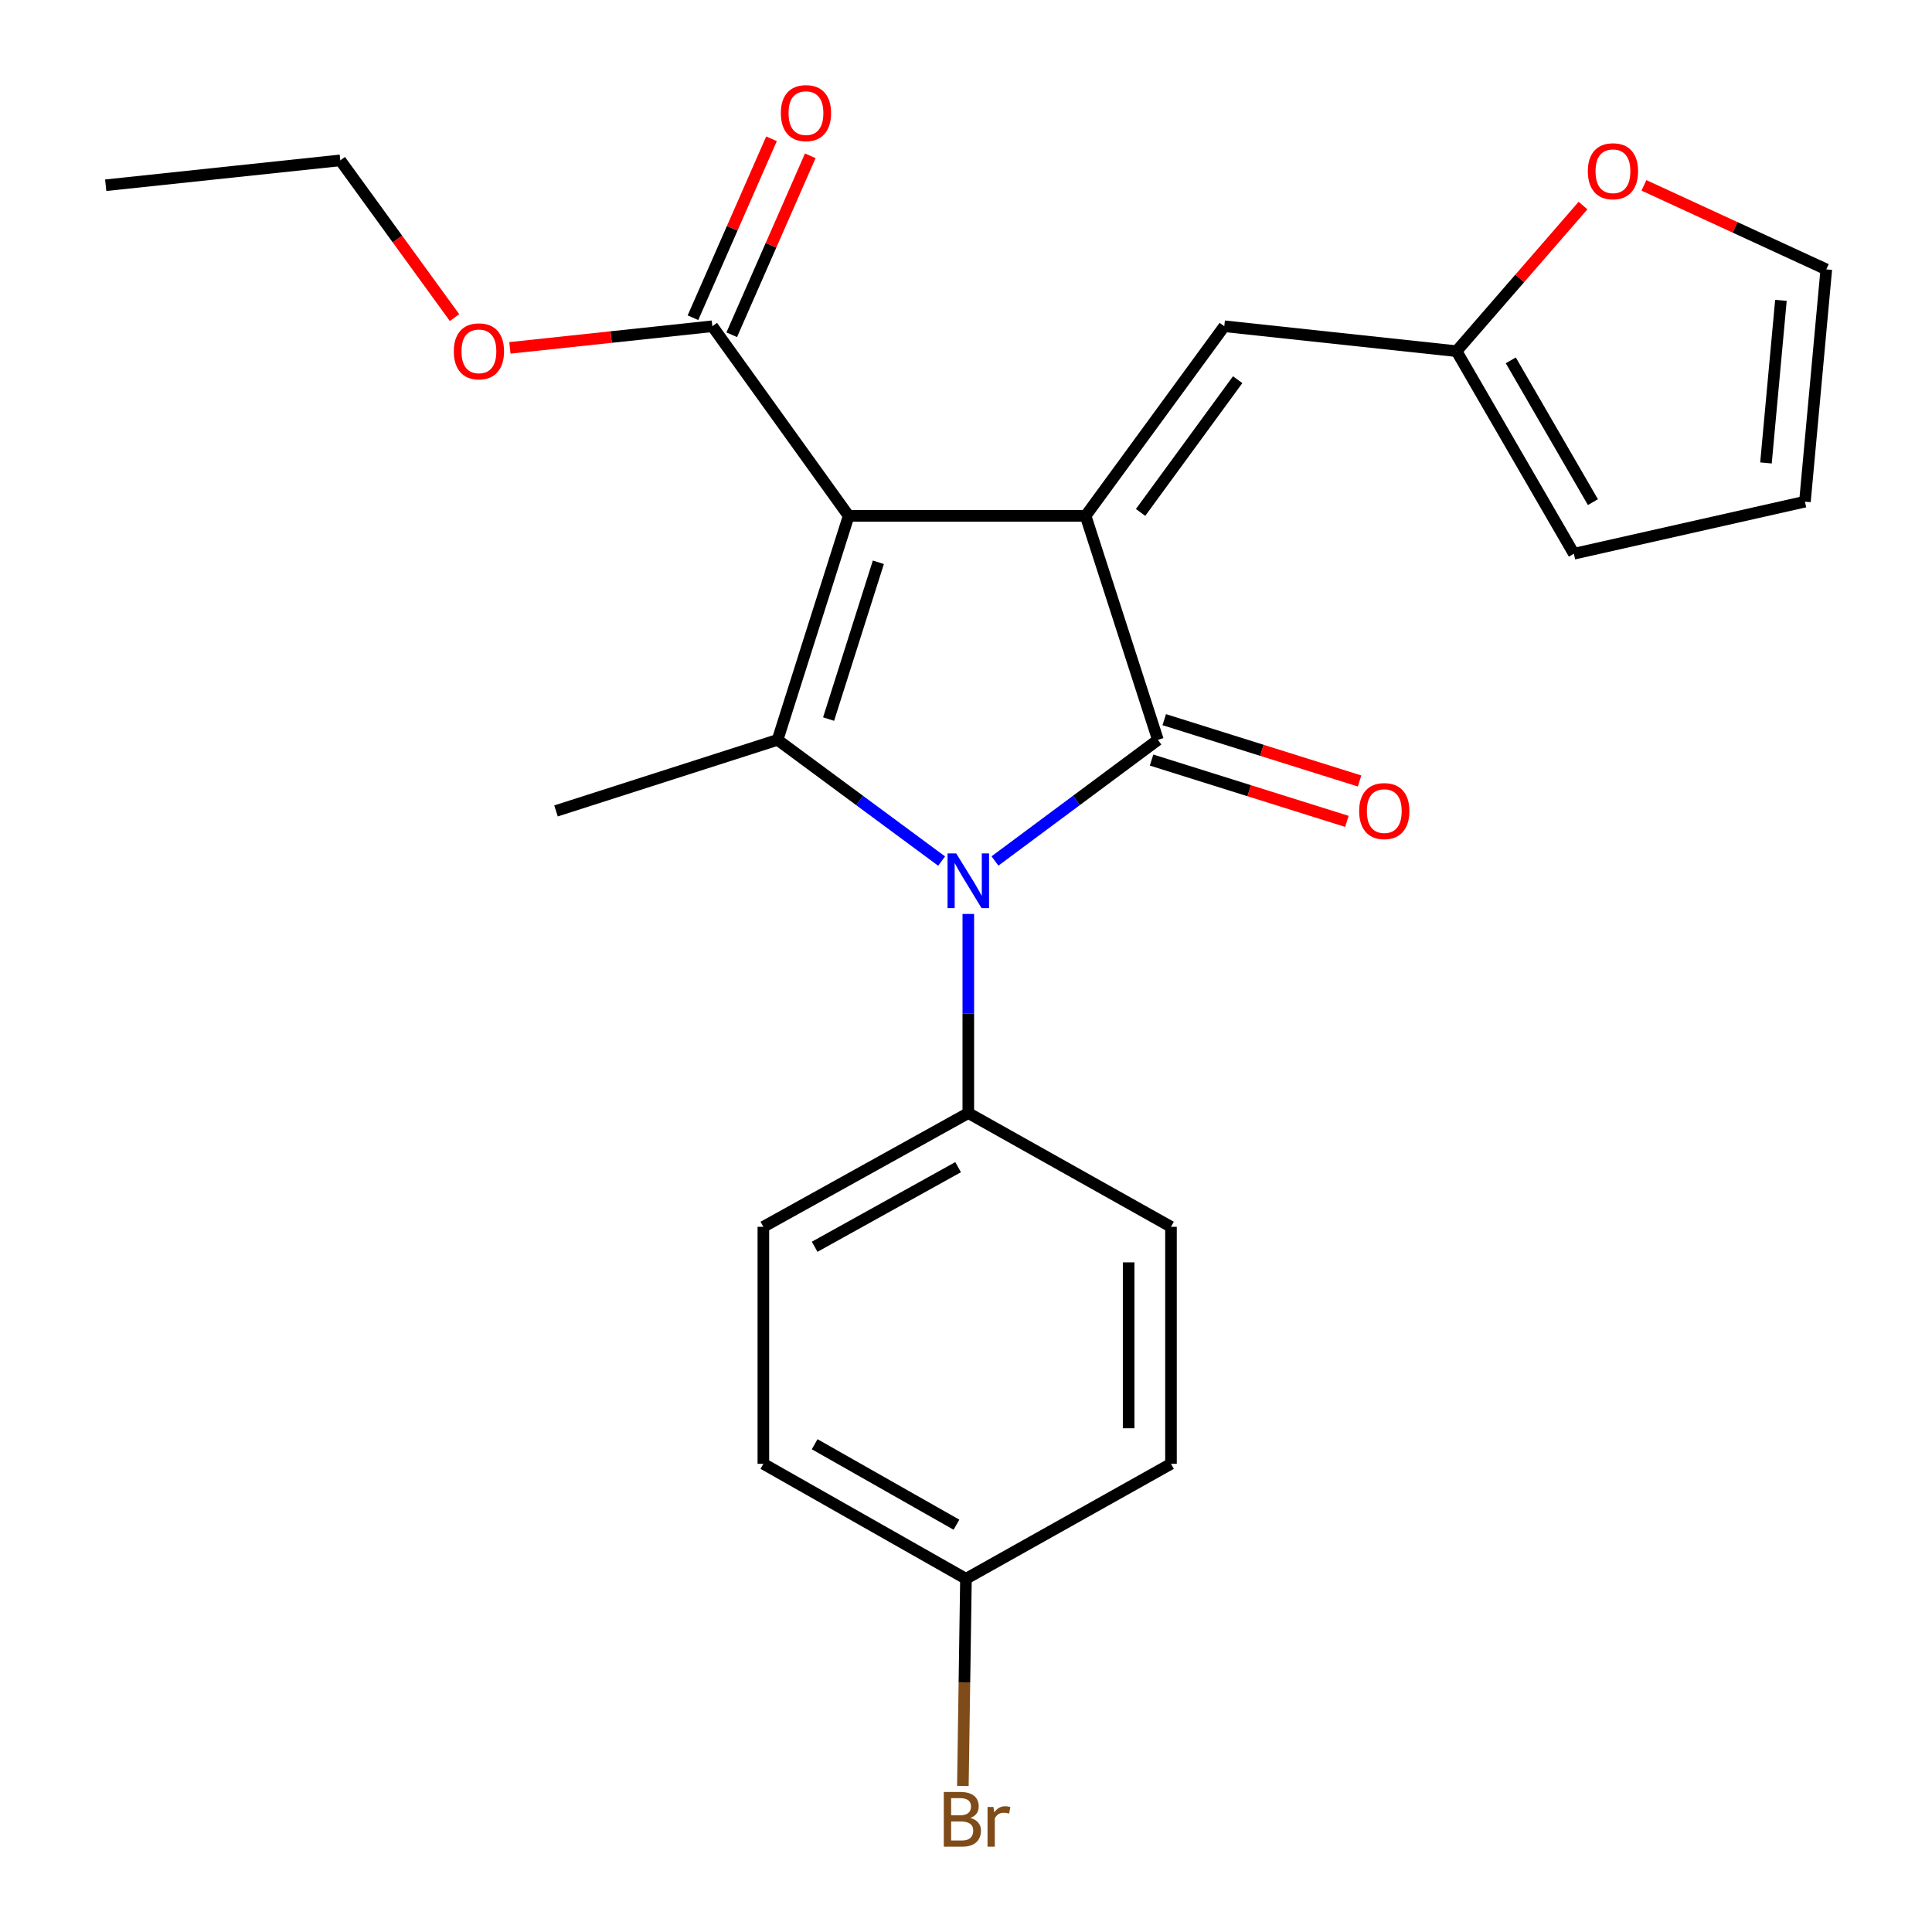 <?xml version='1.0' encoding='iso-8859-1'?>
<svg version='1.1' baseProfile='full'
              xmlns='http://www.w3.org/2000/svg'
                      xmlns:rdkit='http://www.rdkit.org/xml'
                      xmlns:xlink='http://www.w3.org/1999/xlink'
                  xml:space='preserve'
width='1000px' height='1000px' viewBox='0 0 1000 1000'>
<!-- END OF HEADER -->
<rect style='opacity:1.0;fill:#FFFFFF;stroke:none' width='1000' height='1000' x='0' y='0'> </rect>
<path class='bond-0' d='M 439.267,267.014 L 561.902,267.014' style='fill:none;fill-rule:evenodd;stroke:#000000;stroke-width:6px;stroke-linecap:butt;stroke-linejoin:miter;stroke-opacity:1' />
<path class='bond-3' d='M 439.267,267.014 L 402.471,382.953' style='fill:none;fill-rule:evenodd;stroke:#000000;stroke-width:6px;stroke-linecap:butt;stroke-linejoin:miter;stroke-opacity:1' />
<path class='bond-3' d='M 454.637,291.035 L 428.88,372.192' style='fill:none;fill-rule:evenodd;stroke:#000000;stroke-width:6px;stroke-linecap:butt;stroke-linejoin:miter;stroke-opacity:1' />
<path class='bond-5' d='M 439.267,267.014 L 368.707,168.864' style='fill:none;fill-rule:evenodd;stroke:#000000;stroke-width:6px;stroke-linecap:butt;stroke-linejoin:miter;stroke-opacity:1' />
<path class='bond-1' d='M 561.902,267.014 L 599.331,382.953' style='fill:none;fill-rule:evenodd;stroke:#000000;stroke-width:6px;stroke-linecap:butt;stroke-linejoin:miter;stroke-opacity:1' />
<path class='bond-4' d='M 561.902,267.014 L 633.691,168.864' style='fill:none;fill-rule:evenodd;stroke:#000000;stroke-width:6px;stroke-linecap:butt;stroke-linejoin:miter;stroke-opacity:1' />
<path class='bond-4' d='M 590.36,265.23 L 640.613,196.525' style='fill:none;fill-rule:evenodd;stroke:#000000;stroke-width:6px;stroke-linecap:butt;stroke-linejoin:miter;stroke-opacity:1' />
<path class='bond-8' d='M 596.049,393.408 L 646.598,409.277' style='fill:none;fill-rule:evenodd;stroke:#000000;stroke-width:6px;stroke-linecap:butt;stroke-linejoin:miter;stroke-opacity:1' />
<path class='bond-8' d='M 646.598,409.277 L 697.147,425.146' style='fill:none;fill-rule:evenodd;stroke:#FF0000;stroke-width:6px;stroke-linecap:butt;stroke-linejoin:miter;stroke-opacity:1' />
<path class='bond-8' d='M 602.613,372.498 L 653.162,388.367' style='fill:none;fill-rule:evenodd;stroke:#000000;stroke-width:6px;stroke-linecap:butt;stroke-linejoin:miter;stroke-opacity:1' />
<path class='bond-8' d='M 653.162,388.367 L 703.712,404.236' style='fill:none;fill-rule:evenodd;stroke:#FF0000;stroke-width:6px;stroke-linecap:butt;stroke-linejoin:miter;stroke-opacity:1' />
<path class='bond-24' d='M 599.331,382.953 L 557.161,414.298' style='fill:none;fill-rule:evenodd;stroke:#000000;stroke-width:6px;stroke-linecap:butt;stroke-linejoin:miter;stroke-opacity:1' />
<path class='bond-24' d='M 557.161,414.298 L 514.99,445.643' style='fill:none;fill-rule:evenodd;stroke:#0000FF;stroke-width:6px;stroke-linecap:butt;stroke-linejoin:miter;stroke-opacity:1' />
<path class='bond-2' d='M 487.385,445.695 L 444.928,414.324' style='fill:none;fill-rule:evenodd;stroke:#0000FF;stroke-width:6px;stroke-linecap:butt;stroke-linejoin:miter;stroke-opacity:1' />
<path class='bond-2' d='M 444.928,414.324 L 402.471,382.953' style='fill:none;fill-rule:evenodd;stroke:#000000;stroke-width:6px;stroke-linecap:butt;stroke-linejoin:miter;stroke-opacity:1' />
<path class='bond-6' d='M 501.193,473.064 L 501.193,524.594' style='fill:none;fill-rule:evenodd;stroke:#0000FF;stroke-width:6px;stroke-linecap:butt;stroke-linejoin:miter;stroke-opacity:1' />
<path class='bond-6' d='M 501.193,524.594 L 501.193,576.123' style='fill:none;fill-rule:evenodd;stroke:#000000;stroke-width:6px;stroke-linecap:butt;stroke-linejoin:miter;stroke-opacity:1' />
<path class='bond-16' d='M 402.471,382.953 L 287.786,419.736' style='fill:none;fill-rule:evenodd;stroke:#000000;stroke-width:6px;stroke-linecap:butt;stroke-linejoin:miter;stroke-opacity:1' />
<path class='bond-7' d='M 633.691,168.864 L 753.904,181.771' style='fill:none;fill-rule:evenodd;stroke:#000000;stroke-width:6px;stroke-linecap:butt;stroke-linejoin:miter;stroke-opacity:1' />
<path class='bond-10' d='M 378.742,173.269 L 399.071,126.956' style='fill:none;fill-rule:evenodd;stroke:#000000;stroke-width:6px;stroke-linecap:butt;stroke-linejoin:miter;stroke-opacity:1' />
<path class='bond-10' d='M 399.071,126.956 L 419.4,80.644' style='fill:none;fill-rule:evenodd;stroke:#FF0000;stroke-width:6px;stroke-linecap:butt;stroke-linejoin:miter;stroke-opacity:1' />
<path class='bond-10' d='M 358.673,164.46 L 379.002,118.147' style='fill:none;fill-rule:evenodd;stroke:#000000;stroke-width:6px;stroke-linecap:butt;stroke-linejoin:miter;stroke-opacity:1' />
<path class='bond-10' d='M 379.002,118.147 L 399.331,71.835' style='fill:none;fill-rule:evenodd;stroke:#FF0000;stroke-width:6px;stroke-linecap:butt;stroke-linejoin:miter;stroke-opacity:1' />
<path class='bond-17' d='M 368.707,168.864 L 316.316,174.461' style='fill:none;fill-rule:evenodd;stroke:#000000;stroke-width:6px;stroke-linecap:butt;stroke-linejoin:miter;stroke-opacity:1' />
<path class='bond-17' d='M 316.316,174.461 L 263.924,180.057' style='fill:none;fill-rule:evenodd;stroke:#FF0000;stroke-width:6px;stroke-linecap:butt;stroke-linejoin:miter;stroke-opacity:1' />
<path class='bond-14' d='M 501.193,576.123 L 395.117,634.994' style='fill:none;fill-rule:evenodd;stroke:#000000;stroke-width:6px;stroke-linecap:butt;stroke-linejoin:miter;stroke-opacity:1' />
<path class='bond-14' d='M 495.917,604.117 L 421.664,645.326' style='fill:none;fill-rule:evenodd;stroke:#000000;stroke-width:6px;stroke-linecap:butt;stroke-linejoin:miter;stroke-opacity:1' />
<path class='bond-15' d='M 501.193,576.123 L 606.101,634.994' style='fill:none;fill-rule:evenodd;stroke:#000000;stroke-width:6px;stroke-linecap:butt;stroke-linejoin:miter;stroke-opacity:1' />
<path class='bond-9' d='M 753.904,181.771 L 786.633,144.085' style='fill:none;fill-rule:evenodd;stroke:#000000;stroke-width:6px;stroke-linecap:butt;stroke-linejoin:miter;stroke-opacity:1' />
<path class='bond-9' d='M 786.633,144.085 L 819.362,106.399' style='fill:none;fill-rule:evenodd;stroke:#FF0000;stroke-width:6px;stroke-linecap:butt;stroke-linejoin:miter;stroke-opacity:1' />
<path class='bond-11' d='M 753.904,181.771 L 814.637,286.617' style='fill:none;fill-rule:evenodd;stroke:#000000;stroke-width:6px;stroke-linecap:butt;stroke-linejoin:miter;stroke-opacity:1' />
<path class='bond-11' d='M 781.978,186.512 L 824.492,259.905' style='fill:none;fill-rule:evenodd;stroke:#000000;stroke-width:6px;stroke-linecap:butt;stroke-linejoin:miter;stroke-opacity:1' />
<path class='bond-12' d='M 850.901,95.943 L 898.093,117.689' style='fill:none;fill-rule:evenodd;stroke:#FF0000;stroke-width:6px;stroke-linecap:butt;stroke-linejoin:miter;stroke-opacity:1' />
<path class='bond-12' d='M 898.093,117.689 L 945.284,139.435' style='fill:none;fill-rule:evenodd;stroke:#000000;stroke-width:6px;stroke-linecap:butt;stroke-linejoin:miter;stroke-opacity:1' />
<path class='bond-13' d='M 814.637,286.617 L 934.229,259.66' style='fill:none;fill-rule:evenodd;stroke:#000000;stroke-width:6px;stroke-linecap:butt;stroke-linejoin:miter;stroke-opacity:1' />
<path class='bond-26' d='M 945.284,139.435 L 934.229,259.66' style='fill:none;fill-rule:evenodd;stroke:#000000;stroke-width:6px;stroke-linecap:butt;stroke-linejoin:miter;stroke-opacity:1' />
<path class='bond-26' d='M 921.802,155.462 L 914.063,239.619' style='fill:none;fill-rule:evenodd;stroke:#000000;stroke-width:6px;stroke-linecap:butt;stroke-linejoin:miter;stroke-opacity:1' />
<path class='bond-20' d='M 395.117,634.994 L 395.117,757.666' style='fill:none;fill-rule:evenodd;stroke:#000000;stroke-width:6px;stroke-linecap:butt;stroke-linejoin:miter;stroke-opacity:1' />
<path class='bond-19' d='M 606.101,634.994 L 606.101,757.666' style='fill:none;fill-rule:evenodd;stroke:#000000;stroke-width:6px;stroke-linecap:butt;stroke-linejoin:miter;stroke-opacity:1' />
<path class='bond-19' d='M 584.184,653.395 L 584.184,739.265' style='fill:none;fill-rule:evenodd;stroke:#000000;stroke-width:6px;stroke-linecap:butt;stroke-linejoin:miter;stroke-opacity:1' />
<path class='bond-22' d='M 235.266,164.399 L 205.7,123.699' style='fill:none;fill-rule:evenodd;stroke:#FF0000;stroke-width:6px;stroke-linecap:butt;stroke-linejoin:miter;stroke-opacity:1' />
<path class='bond-22' d='M 205.7,123.699 L 176.134,83' style='fill:none;fill-rule:evenodd;stroke:#000000;stroke-width:6px;stroke-linecap:butt;stroke-linejoin:miter;stroke-opacity:1' />
<path class='bond-18' d='M 499.976,817.169 L 606.101,757.666' style='fill:none;fill-rule:evenodd;stroke:#000000;stroke-width:6px;stroke-linecap:butt;stroke-linejoin:miter;stroke-opacity:1' />
<path class='bond-21' d='M 499.976,817.169 L 499.179,870.788' style='fill:none;fill-rule:evenodd;stroke:#000000;stroke-width:6px;stroke-linecap:butt;stroke-linejoin:miter;stroke-opacity:1' />
<path class='bond-21' d='M 499.179,870.788 L 498.382,924.407' style='fill:none;fill-rule:evenodd;stroke:#7F4C19;stroke-width:6px;stroke-linecap:butt;stroke-linejoin:miter;stroke-opacity:1' />
<path class='bond-25' d='M 499.976,817.169 L 395.117,757.666' style='fill:none;fill-rule:evenodd;stroke:#000000;stroke-width:6px;stroke-linecap:butt;stroke-linejoin:miter;stroke-opacity:1' />
<path class='bond-25' d='M 495.063,789.182 L 421.662,747.53' style='fill:none;fill-rule:evenodd;stroke:#000000;stroke-width:6px;stroke-linecap:butt;stroke-linejoin:miter;stroke-opacity:1' />
<path class='bond-23' d='M 176.134,83 L 54.716,95.882' style='fill:none;fill-rule:evenodd;stroke:#000000;stroke-width:6px;stroke-linecap:butt;stroke-linejoin:miter;stroke-opacity:1' />
<path  class='atom-3' d='M 494.933 441.739
L 504.213 456.739
Q 505.133 458.219, 506.613 460.899
Q 508.093 463.579, 508.173 463.739
L 508.173 441.739
L 511.933 441.739
L 511.933 470.059
L 508.053 470.059
L 498.093 453.659
Q 496.933 451.739, 495.693 449.539
Q 494.493 447.339, 494.133 446.659
L 494.133 470.059
L 490.453 470.059
L 490.453 441.739
L 494.933 441.739
' fill='#0000FF'/>
<path  class='atom-9' d='M 703.499 419.816
Q 703.499 413.016, 706.859 409.216
Q 710.219 405.416, 716.499 405.416
Q 722.779 405.416, 726.139 409.216
Q 729.499 413.016, 729.499 419.816
Q 729.499 426.696, 726.099 430.616
Q 722.699 434.496, 716.499 434.496
Q 710.259 434.496, 706.859 430.616
Q 703.499 426.736, 703.499 419.816
M 716.499 431.296
Q 720.819 431.296, 723.139 428.416
Q 725.499 425.496, 725.499 419.816
Q 725.499 414.256, 723.139 411.456
Q 720.819 408.616, 716.499 408.616
Q 712.179 408.616, 709.819 411.416
Q 707.499 414.216, 707.499 419.816
Q 707.499 425.536, 709.819 428.416
Q 712.179 431.296, 716.499 431.296
' fill='#FF0000'/>
<path  class='atom-10' d='M 821.861 88.632
Q 821.861 81.832, 825.221 78.032
Q 828.581 74.232, 834.861 74.232
Q 841.141 74.232, 844.501 78.032
Q 847.861 81.832, 847.861 88.632
Q 847.861 95.512, 844.461 99.432
Q 841.061 103.312, 834.861 103.312
Q 828.621 103.312, 825.221 99.432
Q 821.861 95.552, 821.861 88.632
M 834.861 100.112
Q 839.181 100.112, 841.501 97.232
Q 843.861 94.312, 843.861 88.632
Q 843.861 83.072, 841.501 80.272
Q 839.181 77.432, 834.861 77.432
Q 830.541 77.432, 828.181 80.232
Q 825.861 83.032, 825.861 88.632
Q 825.861 94.352, 828.181 97.232
Q 830.541 100.112, 834.861 100.112
' fill='#FF0000'/>
<path  class='atom-11' d='M 404.167 58.545
Q 404.167 51.745, 407.527 47.945
Q 410.887 44.145, 417.167 44.145
Q 423.447 44.145, 426.807 47.945
Q 430.167 51.745, 430.167 58.545
Q 430.167 65.425, 426.767 69.345
Q 423.367 73.225, 417.167 73.225
Q 410.927 73.225, 407.527 69.345
Q 404.167 65.465, 404.167 58.545
M 417.167 70.025
Q 421.487 70.025, 423.807 67.145
Q 426.167 64.225, 426.167 58.545
Q 426.167 52.985, 423.807 50.185
Q 421.487 47.345, 417.167 47.345
Q 412.847 47.345, 410.487 50.145
Q 408.167 52.945, 408.167 58.545
Q 408.167 64.265, 410.487 67.145
Q 412.847 70.025, 417.167 70.025
' fill='#FF0000'/>
<path  class='atom-18' d='M 234.886 181.851
Q 234.886 175.051, 238.246 171.251
Q 241.606 167.451, 247.886 167.451
Q 254.166 167.451, 257.526 171.251
Q 260.886 175.051, 260.886 181.851
Q 260.886 188.731, 257.486 192.651
Q 254.086 196.531, 247.886 196.531
Q 241.646 196.531, 238.246 192.651
Q 234.886 188.771, 234.886 181.851
M 247.886 193.331
Q 252.206 193.331, 254.526 190.451
Q 256.886 187.531, 256.886 181.851
Q 256.886 176.291, 254.526 173.491
Q 252.206 170.651, 247.886 170.651
Q 243.566 170.651, 241.206 173.451
Q 238.886 176.251, 238.886 181.851
Q 238.886 187.571, 241.206 190.451
Q 243.566 193.331, 247.886 193.331
' fill='#FF0000'/>
<path  class='atom-22' d='M 502.265 940.96
Q 504.985 941.72, 506.345 943.4
Q 507.745 945.04, 507.745 947.48
Q 507.745 951.4, 505.225 953.64
Q 502.745 955.84, 498.025 955.84
L 488.505 955.84
L 488.505 927.52
L 496.865 927.52
Q 501.705 927.52, 504.145 929.48
Q 506.585 931.44, 506.585 935.04
Q 506.585 939.32, 502.265 940.96
M 492.305 930.72
L 492.305 939.6
L 496.865 939.6
Q 499.665 939.6, 501.105 938.48
Q 502.585 937.32, 502.585 935.04
Q 502.585 930.72, 496.865 930.72
L 492.305 930.72
M 498.025 952.64
Q 500.785 952.64, 502.265 951.32
Q 503.745 950, 503.745 947.48
Q 503.745 945.16, 502.105 944
Q 500.505 942.8, 497.425 942.8
L 492.305 942.8
L 492.305 952.64
L 498.025 952.64
' fill='#7F4C19'/>
<path  class='atom-22' d='M 514.185 935.28
L 514.625 938.12
Q 516.785 934.92, 520.305 934.92
Q 521.425 934.92, 522.945 935.32
L 522.345 938.68
Q 520.625 938.28, 519.665 938.28
Q 517.985 938.28, 516.865 938.96
Q 515.785 939.6, 514.905 941.16
L 514.905 955.84
L 511.145 955.84
L 511.145 935.28
L 514.185 935.28
' fill='#7F4C19'/>
</svg>
